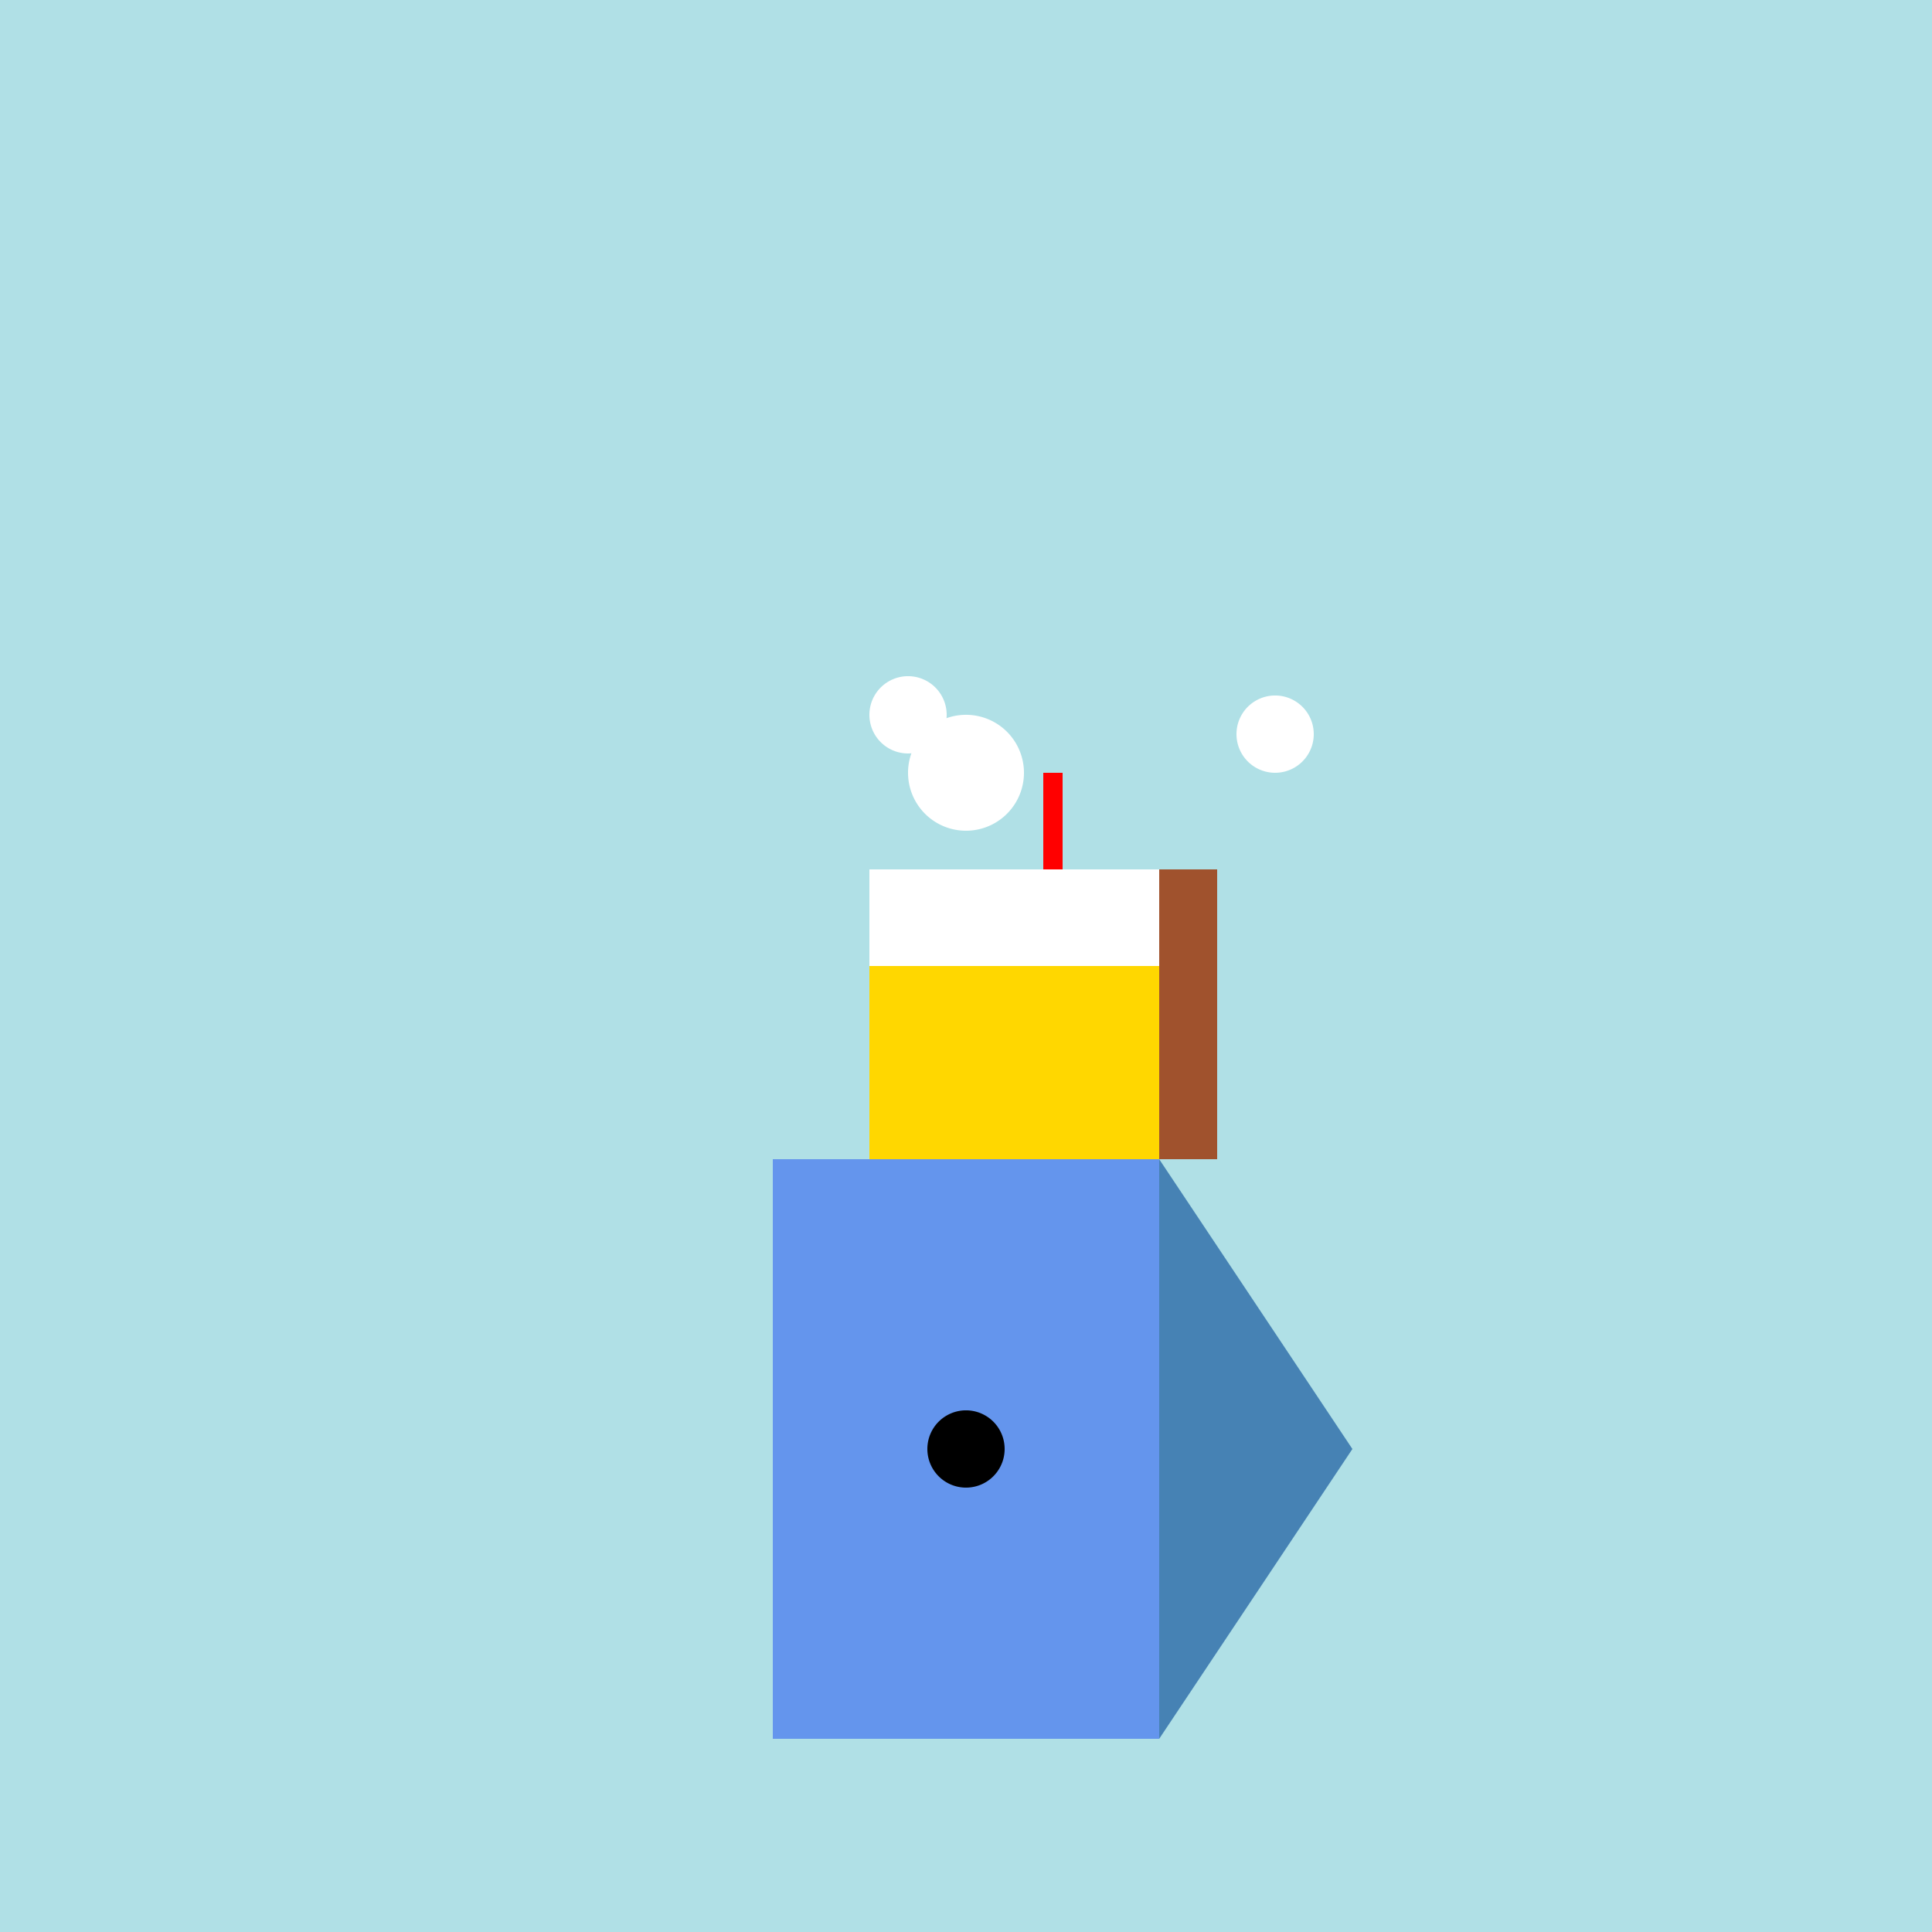 <!--

Generated by DrawGPT.
Free, open source, AI generated images in SVG, PNG, and HTML Canvas format.
https://drawgpt.ai

Created: 2023-12-16T01:03:52.545Z
Link: https://drawgpt.ai/prompt/133688/

-->
<svg xmlns="http://www.w3.org/2000/svg" xmlns:xlink="http://www.w3.org/1999/xlink" width="500" height="500"><defs/><g><rect fill="#B0E0E6" stroke="none" x="0" y="0" width="512" height="512"/><path fill="#6495ED" stroke="none" paint-order="stroke fill markers" d=" M 200 300 L 300 300 L 300 450 L 200 450 Z"/><path fill="#4682B4" stroke="none" paint-order="stroke fill markers" d=" M 300 300 L 350 375 L 300 450 Z"/><path fill="#000000" stroke="none" paint-order="stroke fill markers" d=" M 260 375 A 10 10 0 1 1 260 374.99 Z"/><rect fill="#FFD700" stroke="none" x="225" y="225" width="75" height="75"/><path fill="#FFFFFF" stroke="none" paint-order="stroke fill markers" d=" M 225 225 L 300 225 L 300 250 L 225 250 Z"/><path fill="#A0522D" stroke="none" paint-order="stroke fill markers" d=" M 300 225 L 300 300 L 315 300 L 315 225 Z"/><rect fill="#FF0000" stroke="none" x="270" y="200" width="5" height="25"/><path fill="#FFFFFF" stroke="none" paint-order="stroke fill markers" d=" M 340 190 A 10 10 0 1 1 340 189.99 Z"/><path fill="#FFFFFF" stroke="none" paint-order="stroke fill markers" d=" M 265 200 A 15 15 0 1 1 265 199.985 Z"/><path fill="#FFFFFF" stroke="none" paint-order="stroke fill markers" d=" M 245 185 A 10 10 0 1 1 245 184.99 Z"/></g></svg>